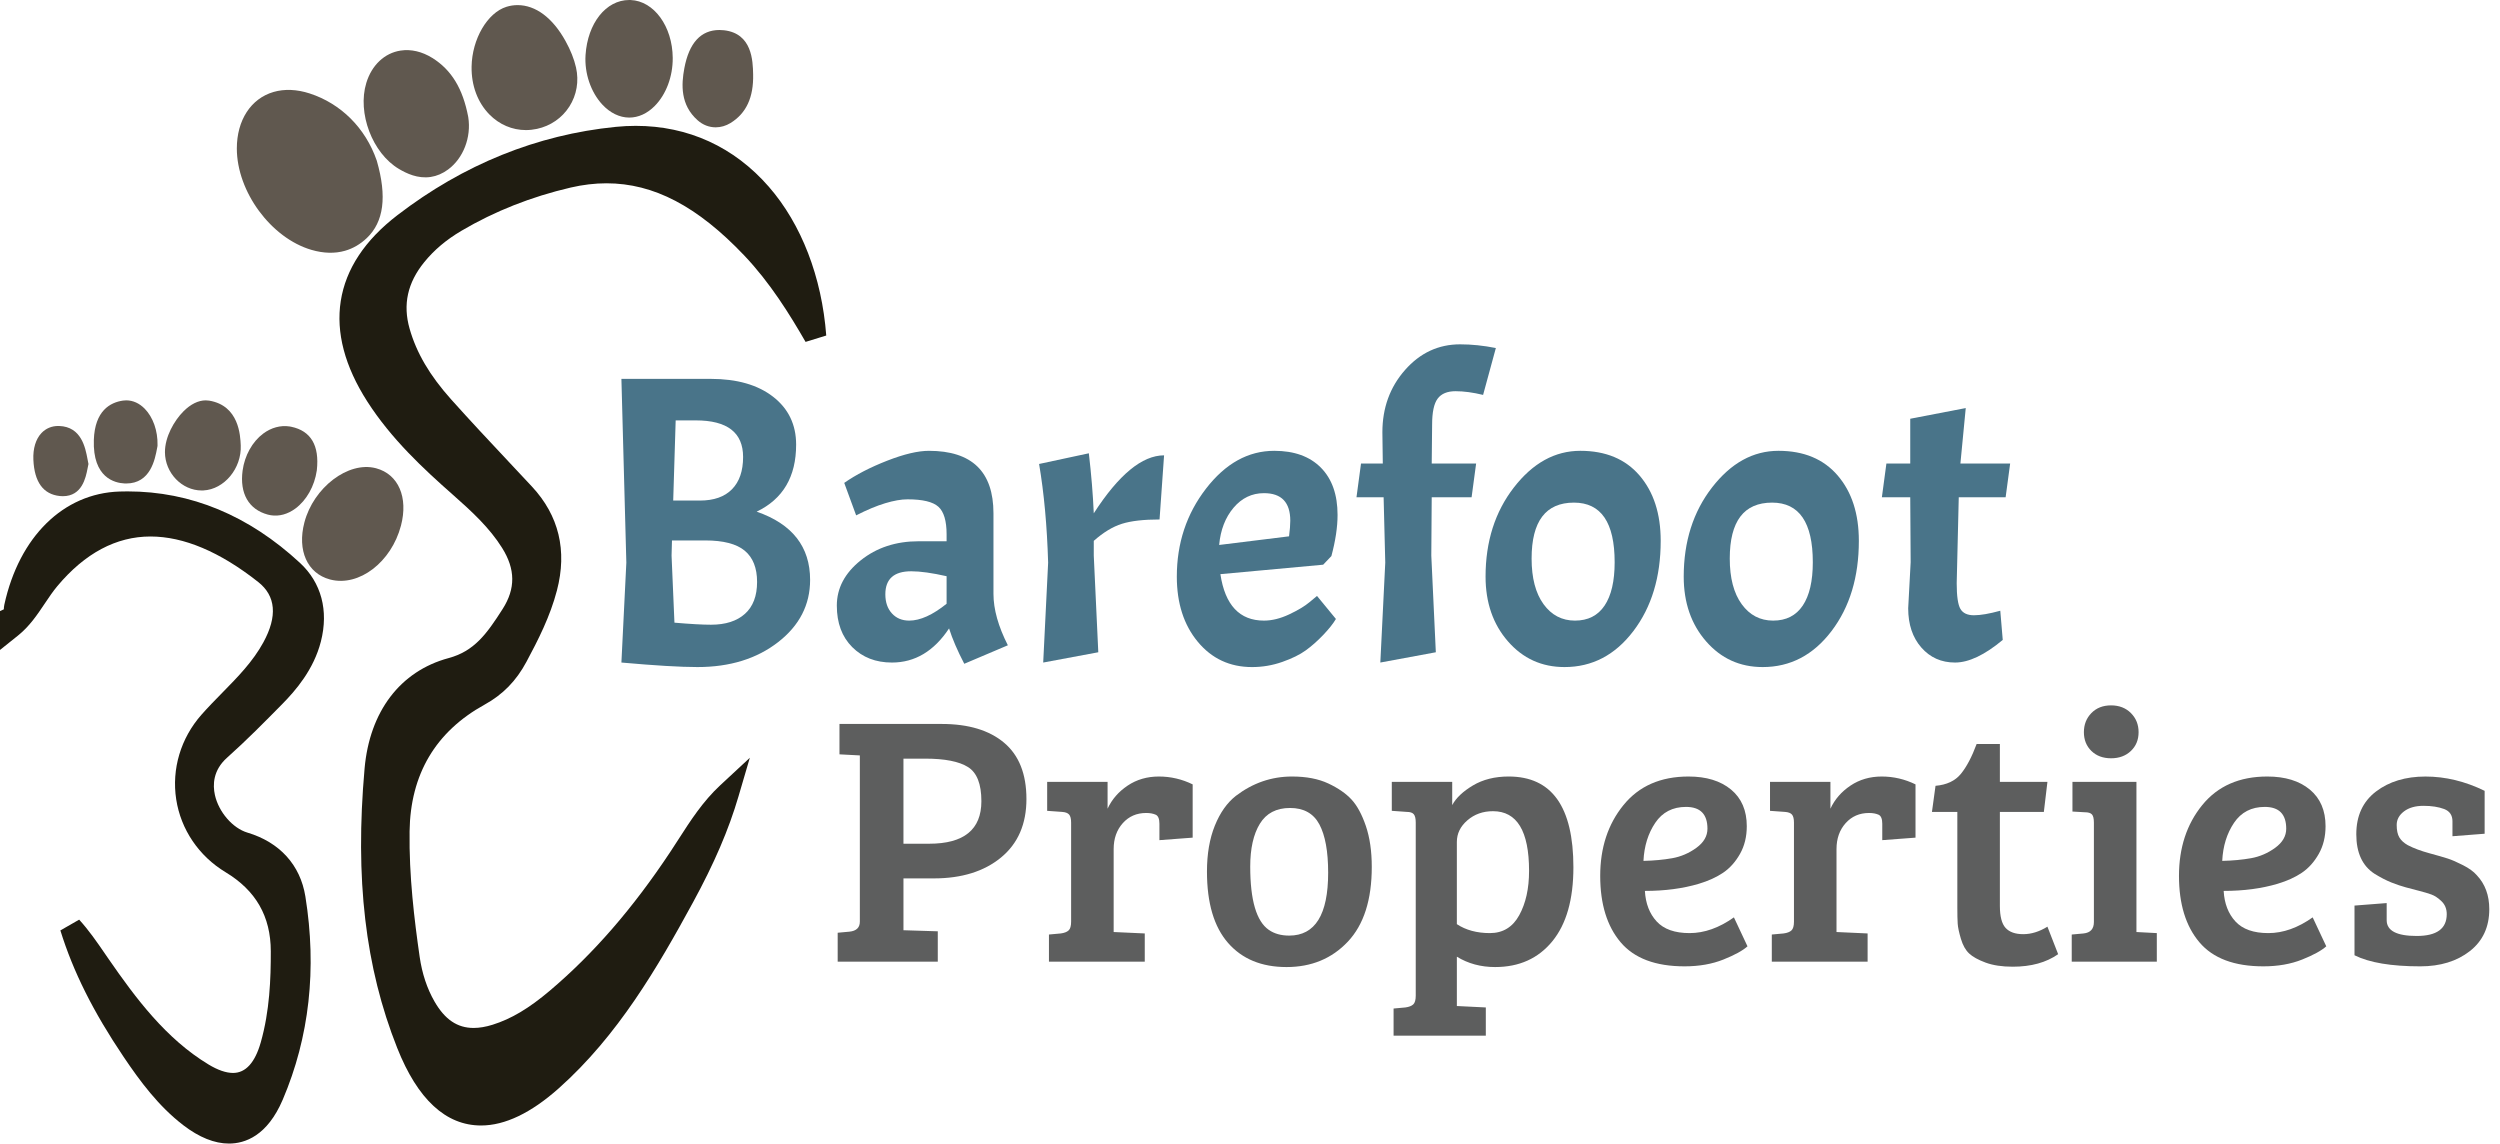 <?xml version="1.0" encoding="utf-8"?>
<!-- Generator: Adobe Illustrator 16.0.0, SVG Export Plug-In . SVG Version: 6.00 Build 0)  -->
<!DOCTYPE svg PUBLIC "-//W3C//DTD SVG 1.1//EN" "http://www.w3.org/Graphics/SVG/1.1/DTD/svg11.dtd">
<svg version="1.1" id="Layer_1" xmlns="http://www.w3.org/2000/svg" xmlns:xlink="http://www.w3.org/1999/xlink" x="0px" y="0px"
	 width="1398.628px" height="639.768px" viewBox="0 0 1398.628 639.768" enable-background="new 0 0 1398.628 639.768"
	 xml:space="preserve">
<path fill-rule="evenodd" clip-rule="evenodd" fill="#1F1C11" d="M128.094,639.768c-8.071,0-16.675-3.46-25.571-10.287
	c-13.845-10.618-24.197-24.61-33.322-38.149c-17.022-25.248-28.28-47.747-35.426-70.805l10.512-6.027
	c5.471,5.984,9.97,12.542,14.32,18.882c0.733,1.069,1.467,2.139,2.205,3.205c15.173,21.908,31.984,44.509,55.864,58.947
	c5.188,3.137,9.8,4.728,13.711,4.728c7.046-0.002,12.259-5.749,15.491-17.084c5.016-17.596,5.654-35.669,5.617-51.027
	c-0.049-19.494-8.324-33.949-25.3-44.191c-14.962-9.027-25.031-23.897-27.623-40.799c-2.601-16.953,2.555-34.201,14.146-47.324
	c3.738-4.229,7.703-8.269,11.537-12.176c8.866-9.032,17.24-17.563,23.103-28.32c7.951-14.59,6.973-25.943-2.909-33.742
	c-21.402-16.891-41.679-25.456-60.268-25.456c-19.139,0-36.662,9.332-52.084,27.735c-2.513,2.998-4.729,6.304-7.073,9.805
	c-4.19,6.256-8.524,12.726-14.936,17.859L0,363.618v-21.735l2.134-0.993c0.029-0.767,0.086-1.673,0.305-2.668
	c8.336-37.978,33.008-62.208,64.389-63.235c1.521-0.05,3.033-0.074,4.541-0.074c35.355,0,67.815,13.468,96.48,40.03
	c11.922,11.045,16.073,26.631,11.691,43.885c-4.025,15.84-14.254,27.577-21.597,35.028c-9.838,9.986-20.011,20.314-30.924,30.049
	c-7.881,7.029-8.04,15.231-6.786,20.874c2.116,9.518,9.933,18.559,18.184,21.028c18.081,5.411,29.602,18.112,32.434,35.767
	c6.497,40.439,2.237,78.665-12.661,113.612C149.526,635.503,137.041,639.768,128.094,639.768z"/>
<path fill-rule="evenodd" clip-rule="evenodd" fill="#1F1C11" d="M269.159,629.66c-19.733,0-35.531-14.606-46.954-43.409
	c-17.891-45.106-23.688-94.761-18.244-156.27c2.83-31.988,19.96-54.516,46.999-61.807c14.304-3.857,21.268-13.392,30.256-27.497
	c7.25-11.374,7.157-22.216-0.293-34.123c-7.055-11.275-16.762-20.246-27.794-29.975c-15.976-14.09-34.149-30.887-47.646-51.956
	c-12.607-19.682-17.601-38.602-14.843-56.236c2.794-17.859,13.461-34.016,31.703-48.021c36.936-28.356,78.025-44.974,122.128-49.392
	c3.752-0.375,7.516-0.566,11.186-0.566c29.31,0,55.063,11.785,74.476,34.082c18.236,20.944,29.639,50.498,32.107,83.217
	l-11.569,3.565c-8.858-15.383-19.867-33.162-34.34-48.387c-26.163-27.523-50.643-40.341-77.038-40.341
	c-6.502,0-13.244,0.801-20.039,2.382c-22.016,5.122-42.568,13.255-61.085,24.174c-8.491,5.008-15.308,10.759-20.839,17.581
	c-9.353,11.521-12.029,23.684-8.186,37.184c3.871,13.595,11.252,26.164,23.229,39.558c10.641,11.904,21.766,23.76,32.525,35.226
	c4.22,4.498,8.441,8.995,12.646,13.509c15.145,16.255,19.861,35.838,14.021,58.207c-3.788,14.518-10.495,27.657-17.04,39.87
	c-5.73,10.7-13.179,18.321-23.44,23.982c-27.399,15.125-41.514,38.972-41.946,70.878c-0.343,24.94,2.654,49.465,5.633,70.164
	c1.352,9.394,4.15,17.823,8.318,25.053c5.809,10.082,12.761,14.778,21.881,14.778c3.228,0,6.798-0.604,10.61-1.798
	c10.443-3.271,20.317-9.148,32.019-19.054c24.37-20.628,46.398-46,67.346-77.565c1.576-2.373,3.118-4.771,4.662-7.17
	c6.699-10.414,13.628-21.182,23.343-30.201l16.534-15.354l-6.354,21.65c-5.441,18.544-13.537,37.393-25.477,59.318
	c-19.837,36.42-41.967,74.442-74.982,103.875c-15.531,13.847-30.171,20.867-43.51,20.867H269.159z"/>
<path fill-rule="evenodd" clip-rule="evenodd" fill="#60584F" d="M193.072,140.278c-5.718,1.653-12.052,1.489-18.823-0.487
	c-22.617-6.603-41.736-32.567-41.754-56.7c-0.007-15.854,7.879-27.983,20.582-31.654c6.075-1.756,13.031-1.471,20.115,0.825
	c17.57,5.696,31.254,19.353,37.54,37.469l0.056,0.161l0.048,0.163c5.729,19.977,3.882,34.089-5.648,43.142
	C201.595,136.61,197.519,138.993,193.072,140.278C193.073,140.277,193.073,140.277,193.072,140.278z"/>
<path fill-rule="evenodd" clip-rule="evenodd" fill="#60584F" d="M240.966,98.997c-7.293,1.102-13.644-2.032-17.784-4.484
	c-14.851-8.799-23.378-31.29-18.246-48.132c3.035-9.966,10.216-16.729,19.21-18.088c5.849-0.884,11.989,0.552,17.756,4.153
	c10.665,6.659,17.032,17.115,20.034,32.908l0.034,0.189c1.777,11.241-2.76,23.016-11.292,29.3
	C247.632,97.085,244.364,98.483,240.966,98.997L240.966,98.997z"/>
<path fill-rule="evenodd" clip-rule="evenodd" fill="#60584F" d="M294.193,72.773c-7.611,0-14.841-3.088-20.357-8.694
	c-6.622-6.73-10.175-16.243-10.005-26.787c0.251-15.456,8.83-30.167,19.532-33.492c2.015-0.626,4.097-0.944,6.185-0.944
	c10.111,0,19.625,7.11,26.787,20.021c2.872,5.173,4.865,10.184,5.923,14.892c1.716,7.632,0.394,15.382-3.72,21.822
	c-4.107,6.429-10.543,10.872-18.121,12.509C298.349,72.546,296.255,72.773,294.193,72.773L294.193,72.773z"/>
<path fill-rule="evenodd" clip-rule="evenodd" fill="#60584F" d="M184.554,324.165c-12.627-3.403-18.362-16.204-14.271-31.851
	c5.121-19.591,24.517-34.363,39.906-30.396l0.24,0.063c12.472,3.361,18.051,16.259,13.889,32.094
	c-5.376,20.442-23.447,34.258-39.463,30.168L184.554,324.165z"/>
<path fill-rule="evenodd" clip-rule="evenodd" fill="#60584F" d="M351.917,65.779c-5.294-0.032-10.584-2.6-14.898-7.23
	c-6.479-6.953-10.095-17.576-9.438-27.724C328.736,12.963,339.017,0,352.026,0c0.26,0,0.52,0.005,0.78,0.015
	c13.071,0.517,23.416,14.74,23.552,32.382c0.082,10.396-3.691,20.455-10.095,26.908c-4.203,4.235-9.128,6.474-14.241,6.474H351.917z
	"/>
<path fill-rule="evenodd" clip-rule="evenodd" fill="#60584F" d="M400.399,71.235c-3.683,0-7.154-1.343-10.039-3.882
	c-9.853-8.671-9.185-20.156-7.503-29.192c2.649-14.188,9.258-21.38,19.644-21.38c0.819,0,1.668,0.049,2.523,0.145
	c15.797,1.774,16.145,17.164,16.313,24.561c0.317,12.963-3.826,21.912-12.666,27.345C406.114,70.403,403.253,71.235,400.399,71.235
	L400.399,71.235z"/>
<path fill-rule="evenodd" clip-rule="evenodd" fill="#60584F" d="M112.866,274.399c-11.113,0-20.541-9.805-20.585-21.41
	c-0.032-8.576,5.171-17.652,10.342-22.843c4.019-4.035,8.335-6.167,12.482-6.167c0.65,0,1.299,0.053,1.929,0.158
	c16.732,2.784,17.423,19.558,17.651,25.07c0.524,12.81-9.229,24.569-20.876,25.168C113.494,274.392,113.181,274.399,112.866,274.399
	L112.866,274.399z"/>
<path fill-rule="evenodd" clip-rule="evenodd" fill="#60584F" d="M151.563,288.261c-0.584-0.09-1.169-0.214-1.741-0.368
	c-10.69-2.879-15.827-11.865-14.092-24.652c1.142-8.408,5.441-16.127,11.502-20.652c4.498-3.359,9.74-4.784,14.757-4.01
	c0.316,0.049,0.635,0.106,0.95,0.173c11.013,2.31,15.829,10.479,14.313,24.28l-0.028,0.219c-1.271,8.71-5.741,16.652-11.955,21.244
	C160.963,287.677,156.225,288.979,151.563,288.261L151.563,288.261z"/>
<path fill-rule="evenodd" clip-rule="evenodd" fill="#60584F" d="M70.573,270.489c-0.297,0-0.6-0.007-0.907-0.021
	c-5.404-0.25-17.896-3.128-17.167-24.408c0.563-16.295,9.175-20.93,16.301-21.951c0.598-0.085,1.209-0.129,1.814-0.129
	c3.774,0,7.358,1.625,10.368,4.7c4.648,4.751,7.319,12.345,7.146,20.313l-0.011,0.509l-0.199,1.059
	C86.715,257.029,84.207,270.489,70.573,270.489C70.573,270.489,70.573,270.489,70.573,270.489z"/>
<path fill-rule="evenodd" clip-rule="evenodd" fill="#60584F" d="M35.155,277.595c-0.557,0-1.135-0.031-1.717-0.093
	c-9.246-0.976-14.214-7.81-14.766-20.31c-0.276-6.284,1.346-11.598,4.567-14.964c2.453-2.563,5.691-3.918,9.365-3.918
	c0.159,0,0.321,0.003,0.483,0.008c12.447,0.404,14.668,12.152,15.861,18.464c0.101,0.53,0.2,1.054,0.302,1.568l0.246,1.24
	l-0.258,1.237c-0.097,0.459-0.188,0.927-0.28,1.397c-0.986,4.989-3.039,15.372-13.803,15.372H35.155z"/>
<line fill-rule="evenodd" clip-rule="evenodd" fill="#357397" x1="231.128" y1="214.919" x2="208.743" y2="212.955"/>
<g>
	<path fill="#497489" d="M397.558,211.959c14.721,0,26.371,3.335,34.96,10.005c8.586,6.67,12.881,15.604,12.881,26.795
		c0,17.94-7.36,30.439-22.08,37.49c19.931,6.9,29.899,19.629,29.899,38.18c0,13.955-5.979,25.569-17.939,34.845
		c-11.96,9.279-26.989,13.915-45.08,13.915c-9.509,0-23.69-0.844-42.55-2.53l2.76-55.89l-2.76-102.81H397.558z M394.568,302.35
		h-18.63l-0.23,8.51l1.61,37.49c8.891,0.769,15.715,1.15,20.47,1.15c8.125,0,14.45-2.03,18.975-6.095
		c4.521-4.061,6.785-10.005,6.785-17.825c0-7.82-2.3-13.646-6.899-17.48C412.048,304.269,404.688,302.35,394.568,302.35z
		 M389.278,235.189h-11.271l-1.38,44.85h14.95c7.82,0,13.8-2.106,17.939-6.325c4.141-4.216,6.211-10.235,6.211-18.055
		C415.729,242.014,406.909,235.189,389.278,235.189z"/>
	<path fill="#497489" d="M476.789,362.035c-5.75-5.75-8.625-13.491-8.625-23.23c0-9.735,4.446-18.17,13.341-25.3
		c8.891-7.13,19.7-10.695,32.43-10.695h15.64v-3.91c0-7.511-1.534-12.65-4.6-15.41c-3.069-2.76-8.819-4.14-17.25-4.14
		c-3.529,0-7.705,0.729-12.535,2.185c-4.83,1.459-10.235,3.72-16.215,6.785l-6.67-18.17c6.591-4.6,14.604-8.74,24.035-12.42
		c9.43-3.68,17.21-5.52,23.345-5.52c24.071,0,36.11,11.655,36.11,34.96v45.08c0,8.589,2.681,18.17,8.05,28.75l-24.38,10.35
		c-3.835-7.36-6.67-13.951-8.511-19.78c-8.435,12.729-19.09,19.09-31.97,19.09C489.936,370.66,482.539,367.785,476.789,362.035z
		 M508.645,347.2c6.131,0,13.11-3.141,20.93-9.43v-15.41c-8.129-1.84-14.72-2.76-19.779-2.76c-9.66,0-14.49,4.294-14.49,12.88
		c0,4.449,1.226,8.014,3.68,10.695C501.436,345.859,504.655,347.2,508.645,347.2z"/>
	<path fill="#497489" d="M581.323,259.57l27.83-5.98c1.38,11.809,2.301,23,2.761,33.58c13.95-21.62,27.061-32.43,39.33-32.43
		l-2.53,35.88c-8.895,0-15.91,0.805-21.045,2.415c-5.14,1.61-10.39,4.794-15.755,9.545v8.28l2.529,54.05l-30.819,5.75l2.76-55.89
		C585.77,294.224,584.084,275.824,581.323,259.57z"/>
	<path fill="#497489" d="M707.131,347.2c4.445,0,9.121-1.15,14.029-3.45c4.906-2.3,8.74-4.6,11.5-6.9l4.141-3.45l10.58,12.88
		c-1.535,2.609-3.91,5.599-7.13,8.97c-3.221,3.375-6.479,6.25-9.775,8.625c-3.299,2.379-7.669,4.525-13.11,6.44
		c-5.444,1.916-11.079,2.875-16.904,2.875c-12.42,0-22.54-4.715-30.36-14.145c-7.82-9.43-11.729-21.58-11.729-36.455
		c0-18.706,5.44-35.111,16.329-49.22c10.886-14.105,23.611-21.16,38.181-21.16c11.19,0,19.895,3.145,26.104,9.43
		c6.21,6.289,9.315,15.104,9.315,26.45c0,6.749-1.15,14.415-3.45,23l-4.6,4.83l-57.5,5.29
		C685.356,338.539,693.481,347.2,707.131,347.2z M707.131,275.9c-6.749,0-12.42,2.724-17.021,8.165
		c-4.6,5.445-7.284,12.384-8.05,20.815l39.1-4.83c0.461-3.525,0.69-6.44,0.69-8.74C721.851,281.039,716.941,275.9,707.131,275.9z"/>
	<path fill="#497489" d="M829.721,220.93c-5.675-1.38-10.81-2.07-15.41-2.07c-4.6,0-7.935,1.38-10.005,4.14
		c-2.07,2.76-3.104,7.59-3.104,14.49l-0.23,21.85h24.84l-2.53,18.86h-22.31l-0.23,32.66l2.53,54.05l-31.05,5.75l2.76-55.89
		l-0.92-36.57h-15.18l2.53-18.86h12.189l-0.229-17.48c0-13.646,4.215-25.261,12.649-34.845c8.431-9.581,18.706-14.375,30.82-14.375
		c6.439,0,13.11,0.69,20.01,2.07L829.721,220.93z"/>
	<path fill="#497489" d="M846.969,272.68c10.58-13.646,22.961-20.47,37.146-20.47c14.181,0,25.221,4.6,33.12,13.8
		c7.896,9.2,11.845,21.39,11.845,36.57c0,20.24-5.1,37.07-15.295,50.485c-10.199,13.419-23.039,20.125-38.525,20.125
		c-12.729,0-23.27-4.79-31.625-14.375c-8.358-9.581-12.534-21.656-12.534-36.225C831.1,302.964,836.39,286.329,846.969,272.68z
		 M903.319,314.54c0-22.231-7.59-33.35-22.771-33.35c-15.794,0-23.689,10.429-23.689,31.28c0,10.889,2.221,19.399,6.67,25.53
		c4.445,6.135,10.311,9.2,17.595,9.2c7.281,0,12.801-2.796,16.561-8.395C901.439,333.209,903.319,325.12,903.319,314.54z"/>
	<path fill="#497489" d="M957.827,272.68c10.58-13.646,22.961-20.47,37.146-20.47c14.181,0,25.221,4.6,33.12,13.8
		c7.896,9.2,11.845,21.39,11.845,36.57c0,20.24-5.1,37.07-15.295,50.485c-10.199,13.419-23.039,20.125-38.525,20.125
		c-12.729,0-23.27-4.79-31.625-14.375c-8.358-9.581-12.534-21.656-12.534-36.225C941.958,302.964,947.248,286.329,957.827,272.68z
		 M1014.178,314.54c0-22.231-7.59-33.35-22.771-33.35c-15.794,0-23.689,10.429-23.689,31.28c0,10.889,2.221,19.399,6.67,25.53
		c4.445,6.135,10.311,9.2,17.595,9.2c7.281,0,12.801-2.796,16.561-8.395C1012.298,333.209,1014.178,325.12,1014.178,314.54z"/>
	<path fill="#497489" d="M1068.687,259.34v-25.07l31.051-5.98l-2.99,31.05h27.83l-2.53,18.86h-26.22l-1.15,48.07
		c0,7.209,0.69,12,2.07,14.375c1.38,2.379,3.91,3.565,7.59,3.565s8.586-0.841,14.72-2.53l1.38,16.33
		c-10.119,8.435-19.014,12.65-26.68,12.65c-7.669,0-13.954-2.796-18.86-8.395c-4.908-5.595-7.359-12.916-7.359-21.965l1.38-25.76
		l-0.23-36.34h-15.869l2.529-18.86H1068.687z"/>
</g>
<g>
	<path fill="#5D5E5E" d="M468.64,538.022v-16.2l6.6-0.6c3.865-0.4,5.8-2.266,5.8-5.601v-93l-11.399-0.6v-17h57.199
		c14.932,0,26.566,3.5,34.9,10.5c8.331,7,12.5,17.5,12.5,31.5s-4.734,24.9-14.2,32.7c-9.469,7.8-22,11.7-37.6,11.7h-17v29l19.2,0.6
		v17H468.64z M505.439,472.022h14.399c19.466,0,29.2-7.932,29.2-23.8c0-9.601-2.5-15.966-7.5-19.101
		c-5-3.131-12.969-4.699-23.899-4.699h-12.2V472.022z"/>
	<path fill="#5D5E5E" d="M599.238,515.622v-55.399c0-2.132-0.369-3.632-1.1-4.5c-0.734-0.866-2.035-1.366-3.9-1.5l-8.4-0.601
		v-16.199h33.801v15c2.399-5.2,6.131-9.5,11.199-12.9c5.066-3.4,10.9-5.1,17.5-5.1c6.601,0,12.9,1.469,18.9,4.399v29.8l-18.6,1.4
		v-9.2c0-2.665-0.669-4.331-2-5c-1.469-0.665-3.27-1-5.4-1c-5.334,0-9.7,1.9-13.1,5.7c-3.4,3.8-5.101,8.635-5.101,14.5v46.4
		l17.4,0.8v15.8h-53.601v-15.2l6.601-0.6c2-0.266,3.466-0.831,4.399-1.7C598.77,519.657,599.238,518.022,599.238,515.622z"/>
	<path fill="#5D5E5E" d="M675.238,487.622c0-9.865,1.466-18.431,4.4-25.699c2.932-7.266,6.865-12.832,11.8-16.7
		c9.466-7.2,19.932-10.8,31.4-10.8c8,0,14.766,1.3,20.3,3.899c5.531,2.601,9.865,5.601,13,9c3.131,3.4,5.8,8.335,8,14.8
		c2.2,6.469,3.3,14.101,3.3,22.9c0,18.4-4.469,32.334-13.399,41.8c-8.935,9.469-20.369,14.2-34.301,14.2
		c-13.934,0-24.834-4.5-32.699-13.5C679.17,518.522,675.238,505.222,675.238,487.622z M721.238,523.422
		c14.531,0,21.801-11.731,21.801-35.2c0-11.866-1.635-20.866-4.9-27c-3.269-6.132-8.734-9.2-16.4-9.2
		c-7.668,0-13.3,2.935-16.899,8.8c-3.601,5.869-5.4,13.869-5.4,24c0,18.8,3.466,30.601,10.4,35.4
		C712.904,522.356,716.704,523.422,721.238,523.422z"/>
	<path fill="#5D5E5E" d="M792.039,557.022v-96.8c0-2.266-0.368-3.831-1.1-4.7c-0.734-0.865-2.034-1.3-3.9-1.3l-8.399-0.601v-16.199
		h33.8v13c2.131-4,6-7.666,11.6-11c5.601-3.332,12.266-5,20-5c24.132,0,36.2,16.934,36.2,50.8c0,18-3.935,31.8-11.8,41.399
		c-7.869,9.601-18.534,14.4-32,14.4c-8,0-15.135-1.935-21.4-5.8v27.6l16.2,0.8v15.801h-51.6v-15.2l6.6-0.601
		c2-0.269,3.466-0.834,4.4-1.699C791.57,561.053,792.039,559.422,792.039,557.022z M855.439,487.222c0-22.266-6.734-33.4-20.2-33.4
		c-5.6,0-10.369,1.7-14.3,5.101c-3.935,3.399-5.9,7.434-5.9,12.1v46c5.065,3.334,11.231,5,18.5,5c7.266,0,12.731-3.331,16.4-10
		C853.604,505.356,855.439,497.09,855.439,487.222z"/>
	<path fill="#5D5E5E" d="M944.637,434.422c10,0,17.932,2.434,23.8,7.3c5.866,4.868,8.801,11.7,8.801,20.5
		c0,5.868-1.27,11.034-3.801,15.5c-2.534,4.469-5.668,7.969-9.399,10.5c-3.734,2.534-8.269,4.6-13.601,6.2
		c-8.934,2.668-19,4-30.199,4c0.399,7.068,2.6,12.769,6.6,17.1c4,4.334,10.131,6.5,18.4,6.5c8.266,0,16.531-2.932,24.8-8.8l7.6,16.2
		c-2.669,2.399-7.169,4.868-13.5,7.399c-6.334,2.531-13.568,3.8-21.7,3.8c-16.269,0-28.199-4.5-35.8-13.5
		c-7.6-9-11.399-21.365-11.399-37.1c0-15.731,4.331-28.932,13-39.6C916.902,439.756,929.037,434.422,944.637,434.422z
		 M935.537,480.122c4.865-0.865,9.365-2.8,13.5-5.8c4.131-3,6.2-6.565,6.2-10.7c0-8.131-4-12.199-12-12.199
		c-7.469,0-13.2,2.969-17.2,8.899c-4,5.935-6.2,13.034-6.601,21.3C925.303,481.491,930.668,480.991,935.537,480.122z"/>
	<path fill="#5D5E5E" d="M1003.636,515.622v-55.399c0-2.132-0.369-3.632-1.1-4.5c-0.734-0.866-2.035-1.366-3.9-1.5l-8.4-0.601
		v-16.199h33.801v15c2.399-5.2,6.131-9.5,11.199-12.9c5.066-3.4,10.9-5.1,17.5-5.1c6.601,0,12.9,1.469,18.9,4.399v29.8l-18.6,1.4
		v-9.2c0-2.665-0.669-4.331-2-5c-1.469-0.665-3.27-1-5.4-1c-5.334,0-9.7,1.9-13.1,5.7c-3.4,3.8-5.101,8.635-5.101,14.5v46.4
		l17.4,0.8v15.8h-53.601v-15.2l6.601-0.6c2-0.266,3.466-0.831,4.399-1.7C1003.167,519.657,1003.636,518.022,1003.636,515.622z"/>
	<path fill="#5D5E5E" d="M1105.834,416.222h13v21.2h26.601l-2,16.8h-24.601v52.6c0,5.869,1.065,9.969,3.2,12.3
		c2.131,2.335,5.432,3.5,9.9,3.5c4.465,0,8.965-1.399,13.5-4.199l6,15.399c-6.669,4.666-15.135,7-25.4,7c-6,0-11.068-0.769-15.2-2.3
		c-4.134-1.531-7.2-3.231-9.2-5.1c-2-1.866-3.534-4.601-4.6-8.2c-1.068-3.601-1.669-6.432-1.8-8.5c-0.135-2.065-0.2-5.101-0.2-9.101
		v-53.399h-14.2l2-14.601c6.266-0.531,11-2.766,14.2-6.699C1100.234,428.991,1103.165,423.422,1105.834,416.222z"/>
	<path fill="#5D5E5E" d="M1195.233,437.422v84l11.4,0.6v16h-47.601v-15.2l6.601-0.6c3.865-0.4,5.8-2.531,5.8-6.4v-55.6
		c0-2.266-0.369-3.8-1.1-4.601c-0.734-0.8-2.035-1.199-3.9-1.199l-7-0.4v-16.6H1195.233z M1170.033,420.122
		c-2.8-2.73-4.199-6.23-4.199-10.5c0-4.266,1.399-7.831,4.199-10.699c2.801-2.866,6.466-4.301,11-4.301
		c4.531,0,8.231,1.435,11.101,4.301c2.865,2.868,4.3,6.434,4.3,10.699c0,4.27-1.435,7.77-4.3,10.5
		c-2.869,2.734-6.569,4.101-11.101,4.101C1176.499,424.222,1172.834,422.856,1170.033,420.122z"/>
	<path fill="#5D5E5E" d="M1268.432,434.422c10,0,17.932,2.434,23.8,7.3c5.866,4.868,8.801,11.7,8.801,20.5
		c0,5.868-1.27,11.034-3.801,15.5c-2.534,4.469-5.668,7.969-9.399,10.5c-3.734,2.534-8.269,4.6-13.601,6.2
		c-8.934,2.668-19,4-30.199,4c0.399,7.068,2.6,12.769,6.6,17.1c4,4.334,10.131,6.5,18.4,6.5c8.266,0,16.531-2.932,24.8-8.8l7.6,16.2
		c-2.669,2.399-7.169,4.868-13.5,7.399c-6.334,2.531-13.568,3.8-21.7,3.8c-16.269,0-28.199-4.5-35.8-13.5
		c-7.6-9-11.399-21.365-11.399-37.1c0-15.731,4.331-28.932,13-39.6C1240.697,439.756,1252.832,434.422,1268.432,434.422z
		 M1259.332,480.122c4.865-0.865,9.365-2.8,13.5-5.8c4.131-3,6.2-6.565,6.2-10.7c0-8.131-4-12.199-12-12.199
		c-7.469,0-13.2,2.969-17.2,8.899c-4,5.935-6.2,13.034-6.601,21.3C1249.098,481.491,1254.463,480.991,1259.332,480.122z"/>
	<path fill="#5D5E5E" d="M1367.431,452.622c-3.2-1.199-7.068-1.8-11.6-1.8c-4.535,0-8.169,1.034-10.9,3.101
		c-2.734,2.068-4.1,4.6-4.1,7.6s0.5,5.334,1.5,7c1,1.669,2.565,3.1,4.699,4.3c3.332,1.734,7.332,3.234,12,4.5
		c4.666,1.269,8.132,2.269,10.4,3c2.266,0.734,5.1,1.969,8.5,3.7c3.4,1.734,5.966,3.6,7.7,5.6c4.665,4.935,7,11.27,7,19
		c0,10-3.635,17.835-10.9,23.5c-7.269,5.669-16.5,8.5-27.7,8.5c-16.269,0-28.534-2.068-36.8-6.199v-27.801l18-1.399v9.6
		c0,5.869,5.601,8.8,16.8,8.8c11.2,0,16.801-4.065,16.801-12.199c0-2.932-0.969-5.332-2.9-7.2c-1.935-1.866-3.834-3.132-5.7-3.8
		c-1.868-0.666-4.1-1.332-6.7-2c-2.6-0.666-5.134-1.332-7.6-2c-2.469-0.666-5.135-1.566-8-2.7c-2.869-1.132-6.034-2.766-9.5-4.9
		c-6.8-4.399-10.2-11.766-10.2-22.1c0-10.331,3.666-18.3,11-23.9c7.331-5.6,16.565-8.399,27.7-8.399c11.131,0,22.166,2.668,33.1,8
		v24l-18,1.399v-8.399C1372.03,456.09,1370.496,453.822,1367.431,452.622z"/>
</g>
</svg>
